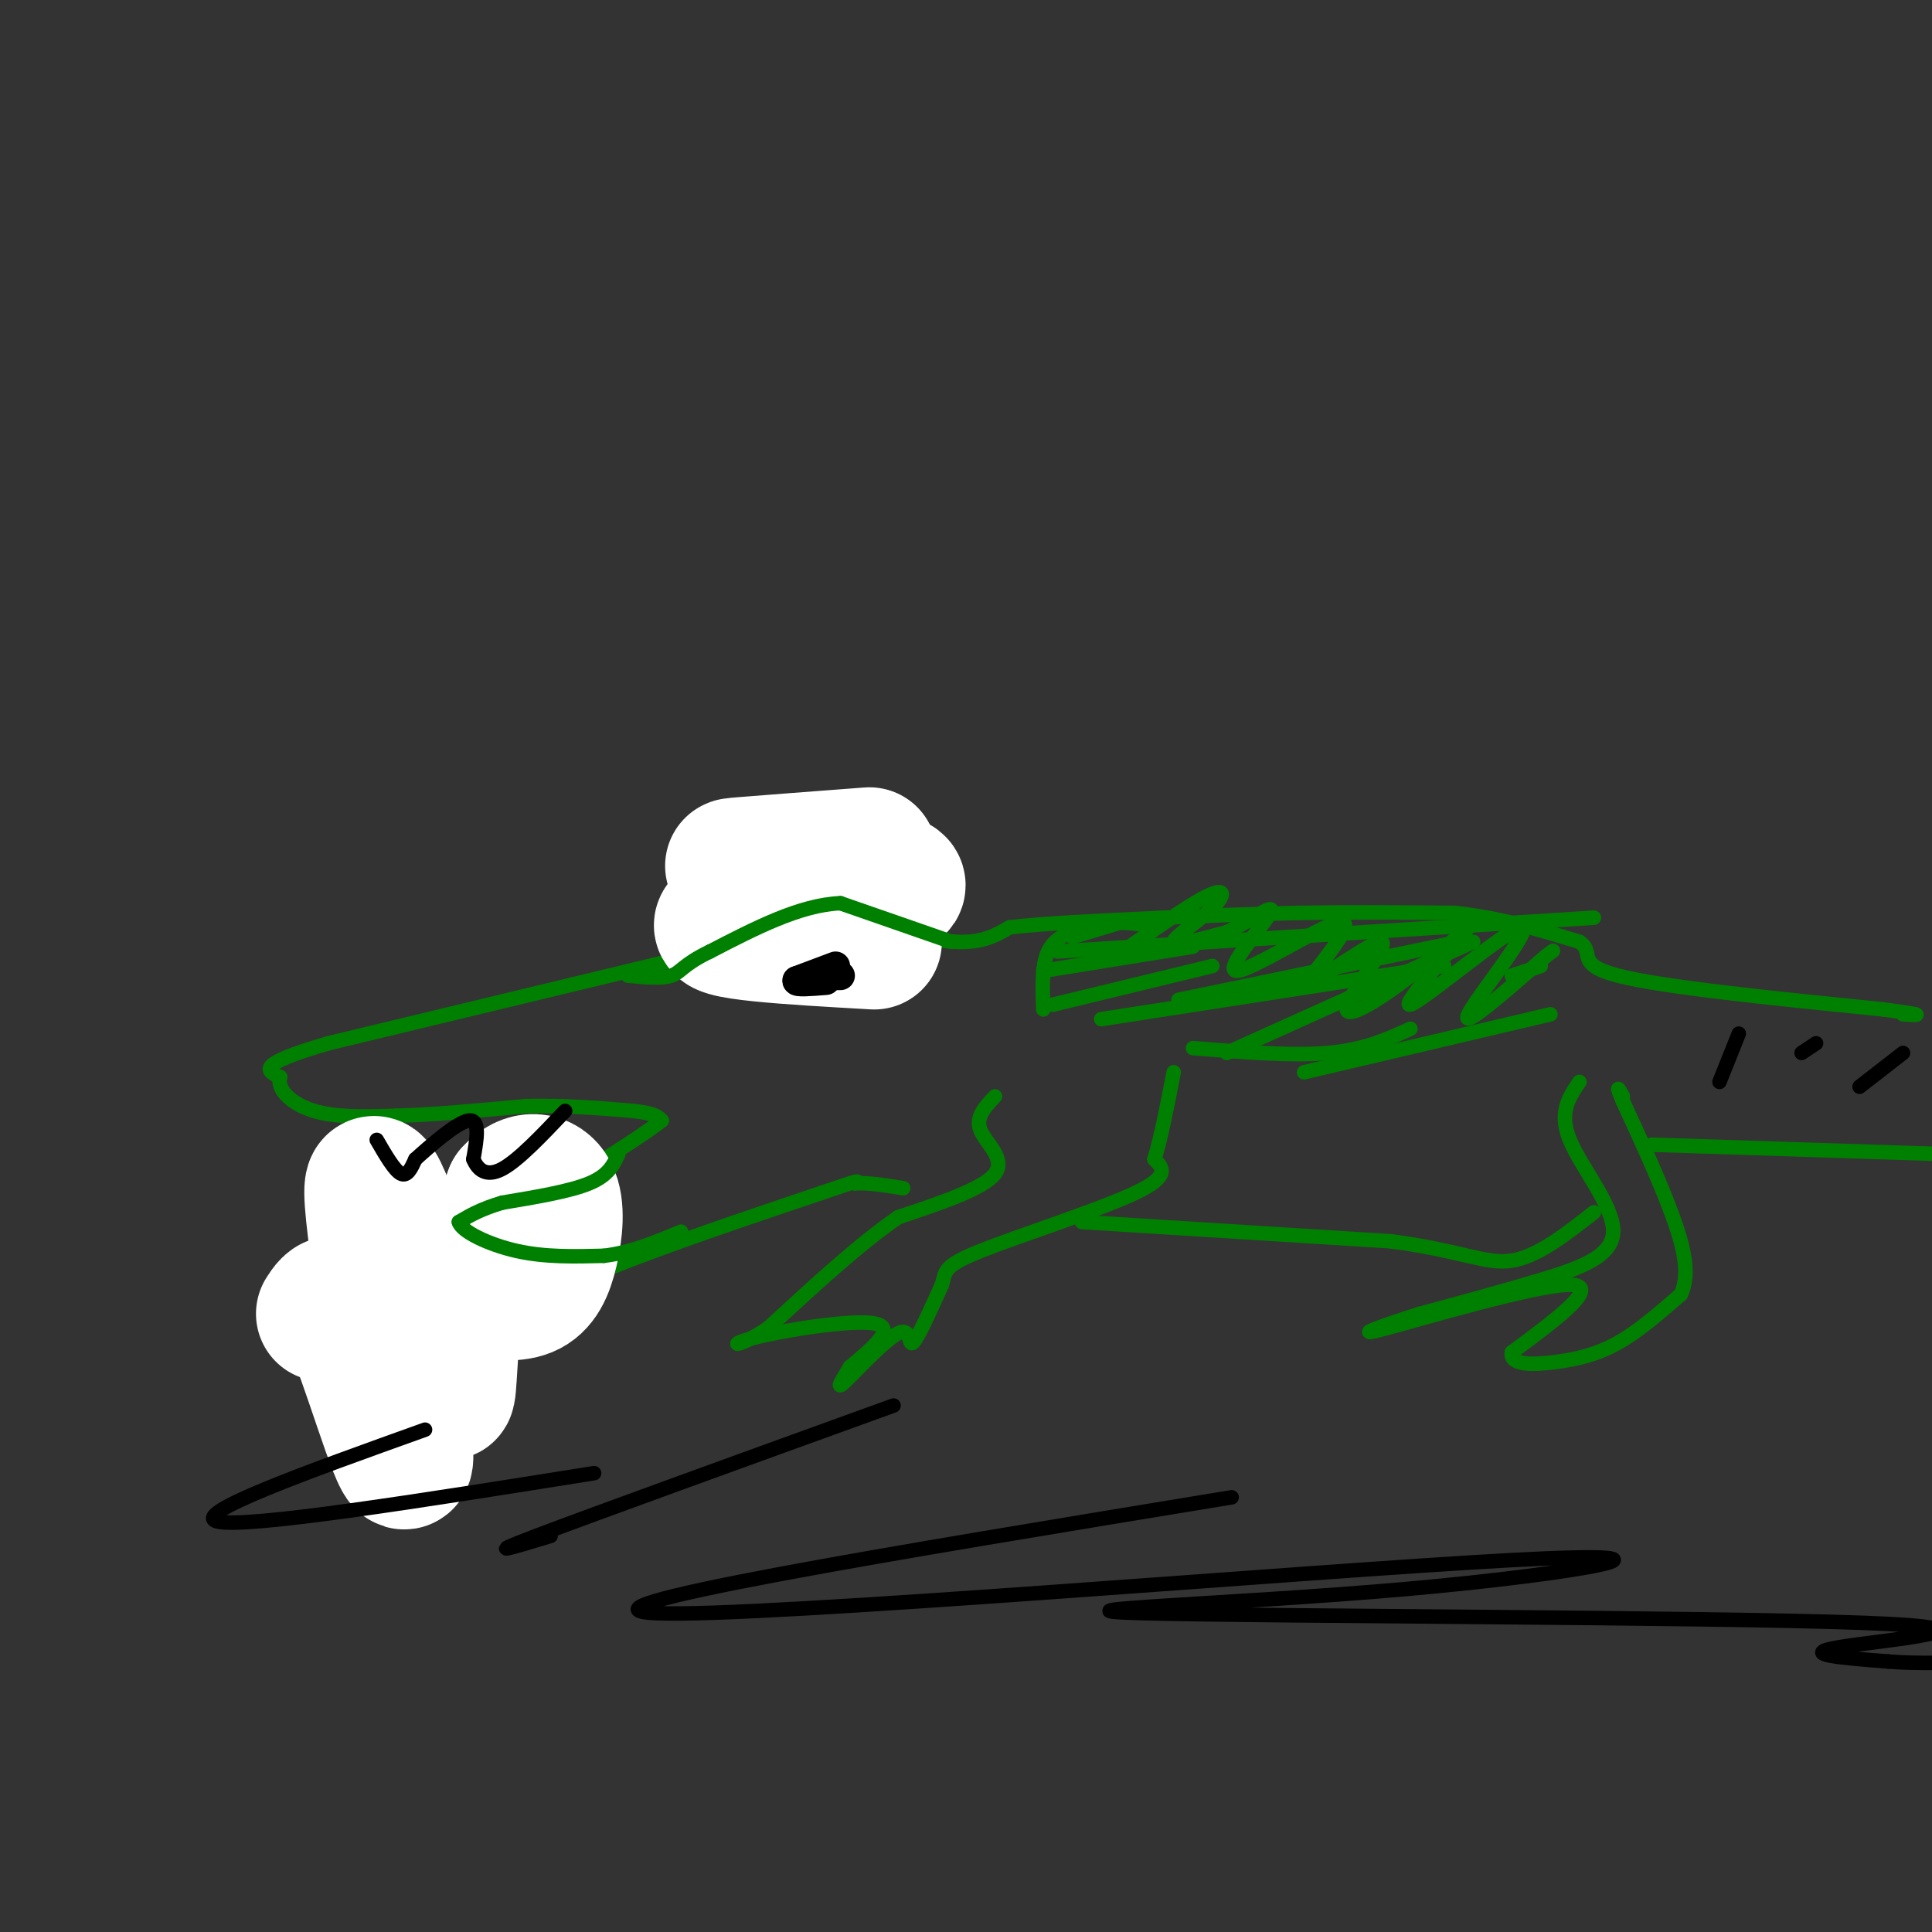 <svg viewBox='0 0 400 400' version='1.1' xmlns='http://www.w3.org/2000/svg' xmlns:xlink='http://www.w3.org/1999/xlink'><rect x="0" y="0" width="400" height="400" fill="#333333" stroke="none"/><g fill='none' stroke='#008000' stroke-width='3' stroke-linecap='round' stroke-linejoin='round'><path d='M162,182c0.000,0.000 0.000,0.000 0,0'/><path d='M167,186c-5.083,-3.333 -10.167,-6.667 -14,-7c-3.833,-0.333 -6.417,2.333 -9,5'/><path d='M144,184c-1.800,1.489 -1.800,2.711 0,5c1.800,2.289 5.400,5.644 9,9'/><path d='M162,191c4.978,-5.889 9.956,-11.778 13,-14c3.044,-2.222 4.156,-0.778 6,2c1.844,2.778 4.422,6.889 7,11'/><path d='M188,190c-0.667,3.500 -5.833,6.750 -11,10'/><path d='M151,196c0.000,0.000 -83.000,20.000 -83,20'/><path d='M68,216c-15.500,4.500 -12.750,5.750 -10,7'/><path d='M58,223c-0.756,2.600 2.356,5.600 7,7c4.644,1.400 10.822,1.200 17,1'/><path d='M82,231c7.333,-0.167 17.167,-1.083 27,-2'/><path d='M109,229c8.167,-0.167 15.083,0.417 22,1'/><path d='M131,230c4.667,0.500 5.333,1.250 6,2'/><path d='M137,232c-6.167,4.833 -24.583,15.917 -43,27'/><path d='M94,259c-10.500,6.667 -15.250,9.833 -20,13'/><path d='M74,272c-3.422,3.889 -1.978,7.111 2,8c3.978,0.889 10.489,-0.556 17,-2'/><path d='M93,278c8.167,-2.833 20.083,-8.917 32,-15'/><path d='M125,263c12.833,-5.167 28.917,-10.583 45,-16'/><path d='M170,247c8.667,-3.000 7.833,-2.500 7,-2'/><path d='M177,245c2.833,-0.167 6.417,0.417 10,1'/><path d='M184,193c5.917,1.083 11.833,2.167 16,2c4.167,-0.167 6.583,-1.583 9,-3'/><path d='M209,192c6.833,-0.833 19.417,-1.417 32,-2'/><path d='M241,190c10.000,-0.500 19.000,-0.750 28,-1'/><path d='M269,189c10.000,-0.167 21.000,-0.083 32,0'/><path d='M301,189c9.667,1.000 17.833,3.500 26,6'/><path d='M327,195c3.378,2.178 -1.178,4.622 8,7c9.178,2.378 32.089,4.689 55,7'/><path d='M390,209c9.833,1.333 6.917,1.167 4,1'/><path d='M206,227c-2.044,2.156 -4.089,4.311 -3,7c1.089,2.689 5.311,5.911 3,9c-2.311,3.089 -11.156,6.044 -20,9'/><path d='M186,252c-7.833,5.333 -17.417,14.167 -27,23'/><path d='M159,275c-6.405,4.298 -8.917,3.542 -3,2c5.917,-1.542 20.262,-3.869 25,-3c4.738,0.869 -0.131,4.935 -5,9'/><path d='M176,283c-1.638,2.748 -3.233,5.118 -1,3c2.233,-2.118 8.293,-8.724 11,-10c2.707,-1.276 2.059,2.778 3,2c0.941,-0.778 3.470,-6.389 6,-12'/><path d='M195,266c0.881,-2.810 0.083,-3.833 8,-7c7.917,-3.167 24.548,-8.476 32,-12c7.452,-3.524 5.726,-5.262 4,-7'/><path d='M239,240c1.333,-4.167 2.667,-11.083 4,-18'/><path d='M224,253c0.000,0.000 64.000,4.000 64,4'/><path d='M288,257c14.756,1.956 19.644,4.844 25,4c5.356,-0.844 11.178,-5.422 17,-10'/><path d='M327,224c-2.161,3.179 -4.321,6.357 -2,12c2.321,5.643 9.125,13.750 9,19c-0.125,5.250 -7.179,7.643 -15,10c-7.821,2.357 -16.411,4.679 -25,7'/><path d='M294,272c-7.857,2.464 -15.000,5.125 -7,3c8.000,-2.125 31.143,-9.036 38,-9c6.857,0.036 -2.571,7.018 -12,14'/><path d='M313,280c-0.440,2.738 4.458,2.583 9,2c4.542,-0.583 8.726,-1.595 13,-4c4.274,-2.405 8.637,-6.202 13,-10'/><path d='M348,268c2.022,-4.311 0.578,-10.089 -2,-17c-2.578,-6.911 -6.289,-14.956 -10,-23'/><path d='M336,228c-1.667,-4.000 -0.833,-2.500 0,-1'/><path d='M342,237c0.000,0.000 62.000,2.000 62,2'/></g>
<g fill='none' stroke='#ffffff' stroke-width='28' stroke-linecap='round' stroke-linejoin='round'><path d='M67,272c1.542,-2.405 3.083,-4.810 7,5c3.917,9.810 10.208,31.833 10,24c-0.208,-7.833 -6.917,-45.524 -7,-54c-0.083,-8.476 6.458,12.262 13,33'/><path d='M90,280c2.592,7.967 2.571,11.383 3,5c0.429,-6.383 1.308,-22.565 2,-26c0.692,-3.435 1.198,5.876 3,6c1.802,0.124 4.901,-8.938 8,-18'/><path d='M106,247c3.005,-3.384 6.517,-2.845 8,0c1.483,2.845 0.938,7.997 0,12c-0.938,4.003 -2.268,6.858 -5,8c-2.732,1.142 -6.866,0.571 -11,0'/><path d='M98,267c-3.500,1.333 -6.750,4.667 -10,8'/><path d='M181,195c-17.578,-1.000 -35.156,-2.000 -31,-4c4.156,-2.000 30.044,-5.000 35,-7c4.956,-2.000 -11.022,-3.000 -27,-4'/><path d='M158,180c-6.244,-0.756 -8.356,-0.644 -4,-1c4.356,-0.356 15.178,-1.178 26,-2'/></g>
<g fill='none' stroke='#008000' stroke-width='3' stroke-linecap='round' stroke-linejoin='round'><path d='M197,195c0.000,0.000 -23.000,-8.000 -23,-8'/><path d='M174,187c-8.333,0.333 -17.667,5.167 -27,10'/><path d='M147,197c-5.578,2.667 -6.022,4.333 -8,5c-1.978,0.667 -5.489,0.333 -9,0'/><path d='M224,192c-2.833,1.083 -5.667,2.167 -7,5c-1.333,2.833 -1.167,7.417 -1,12'/><path d='M222,194c0.000,0.000 10.000,-3.000 10,-3'/><path d='M222,191c7.250,-0.083 14.500,-0.167 16,1c1.500,1.167 -2.750,3.583 -7,6'/><path d='M231,198c2.710,-1.793 12.984,-9.274 18,-12c5.016,-2.726 4.774,-0.695 2,2c-2.774,2.695 -8.078,6.056 -8,7c0.078,0.944 5.539,-0.528 11,-2'/><path d='M254,193c4.522,-2.144 10.325,-6.502 9,-4c-1.325,2.502 -9.780,11.866 -7,12c2.780,0.134 16.794,-8.962 21,-10c4.206,-1.038 -1.397,5.981 -7,13'/><path d='M270,204c3.057,-0.821 14.201,-9.375 16,-9c1.799,0.375 -5.746,9.678 -7,13c-1.254,3.322 3.785,0.663 9,-3c5.215,-3.663 10.608,-8.332 16,-13'/><path d='M304,192c-1.863,2.907 -14.520,16.676 -12,16c2.520,-0.676 20.217,-15.797 23,-16c2.783,-0.203 -9.348,14.514 -11,18c-1.652,3.486 7.174,-4.257 16,-12'/><path d='M320,198c2.667,-2.000 1.333,-1.000 0,0'/><path d='M219,197c0.000,0.000 111.000,-7.000 111,-7'/><path d='M244,207c0.000,0.000 58.000,-12.000 58,-12'/><path d='M228,211c0.000,0.000 71.000,-11.000 71,-11'/><path d='M313,202c0.000,0.000 6.000,-2.000 6,-2'/><path d='M218,208c0.000,0.000 33.000,-8.000 33,-8'/><path d='M216,201c0.000,0.000 31.000,-5.000 31,-5'/><path d='M247,217c10.250,0.833 20.500,1.667 28,1c7.500,-0.667 12.250,-2.833 17,-5'/><path d='M270,222c0.000,0.000 51.000,-12.000 51,-12'/><path d='M254,218c0.000,0.000 51.000,-23.000 51,-23'/></g>
<g fill='none' stroke='#000000' stroke-width='6' stroke-linecap='round' stroke-linejoin='round'><path d='M173,200c0.000,0.000 -8.000,3.000 -8,3'/><path d='M165,203c-0.333,0.500 2.833,0.250 6,0'/><path d='M173,202c0.000,0.000 1.000,0.000 1,0'/></g>
<g fill='none' stroke='#008000' stroke-width='3' stroke-linecap='round' stroke-linejoin='round'><path d='M128,239c-1.000,2.167 -2.000,4.333 -6,6c-4.000,1.667 -11.000,2.833 -18,4'/><path d='M104,249c-4.500,1.333 -6.750,2.667 -9,4'/><path d='M95,253c0.467,1.911 6.133,4.689 12,6c5.867,1.311 11.933,1.156 18,1'/><path d='M125,260c5.667,-0.667 10.833,-2.833 16,-5'/></g>
<g fill='none' stroke='#000000' stroke-width='3' stroke-linecap='round' stroke-linejoin='round'><path d='M78,236c1.833,3.167 3.667,6.333 5,7c1.333,0.667 2.167,-1.167 3,-3'/><path d='M86,240c2.867,-2.600 8.533,-7.600 11,-8c2.467,-0.400 1.733,3.800 1,8'/><path d='M98,240c0.911,2.222 2.689,3.778 6,2c3.311,-1.778 8.156,-6.889 13,-12'/><path d='M360,214c0.000,0.000 -4.000,10.000 -4,10'/><path d='M376,216c0.000,0.000 -3.000,2.000 -3,2'/><path d='M394,218c0.000,0.000 -9.000,7.000 -9,7'/><path d='M88,296c-24.417,8.750 -48.833,17.500 -43,19c5.833,1.500 41.917,-4.250 78,-10'/><path d='M185,291c-31.083,11.250 -62.167,22.500 -74,27c-11.833,4.500 -4.417,2.250 3,0'/><path d='M255,310c-70.241,11.533 -140.481,23.065 -119,24c21.481,0.935 134.685,-8.728 177,-11c42.315,-2.272 13.742,2.847 -22,6c-35.742,3.153 -78.652,4.340 -54,5c24.652,0.660 116.868,0.793 149,2c32.132,1.207 4.181,3.488 -5,5c-9.181,1.512 0.410,2.256 10,3'/><path d='M391,344c5.500,0.500 14.250,0.250 23,0'/></g>
</svg>